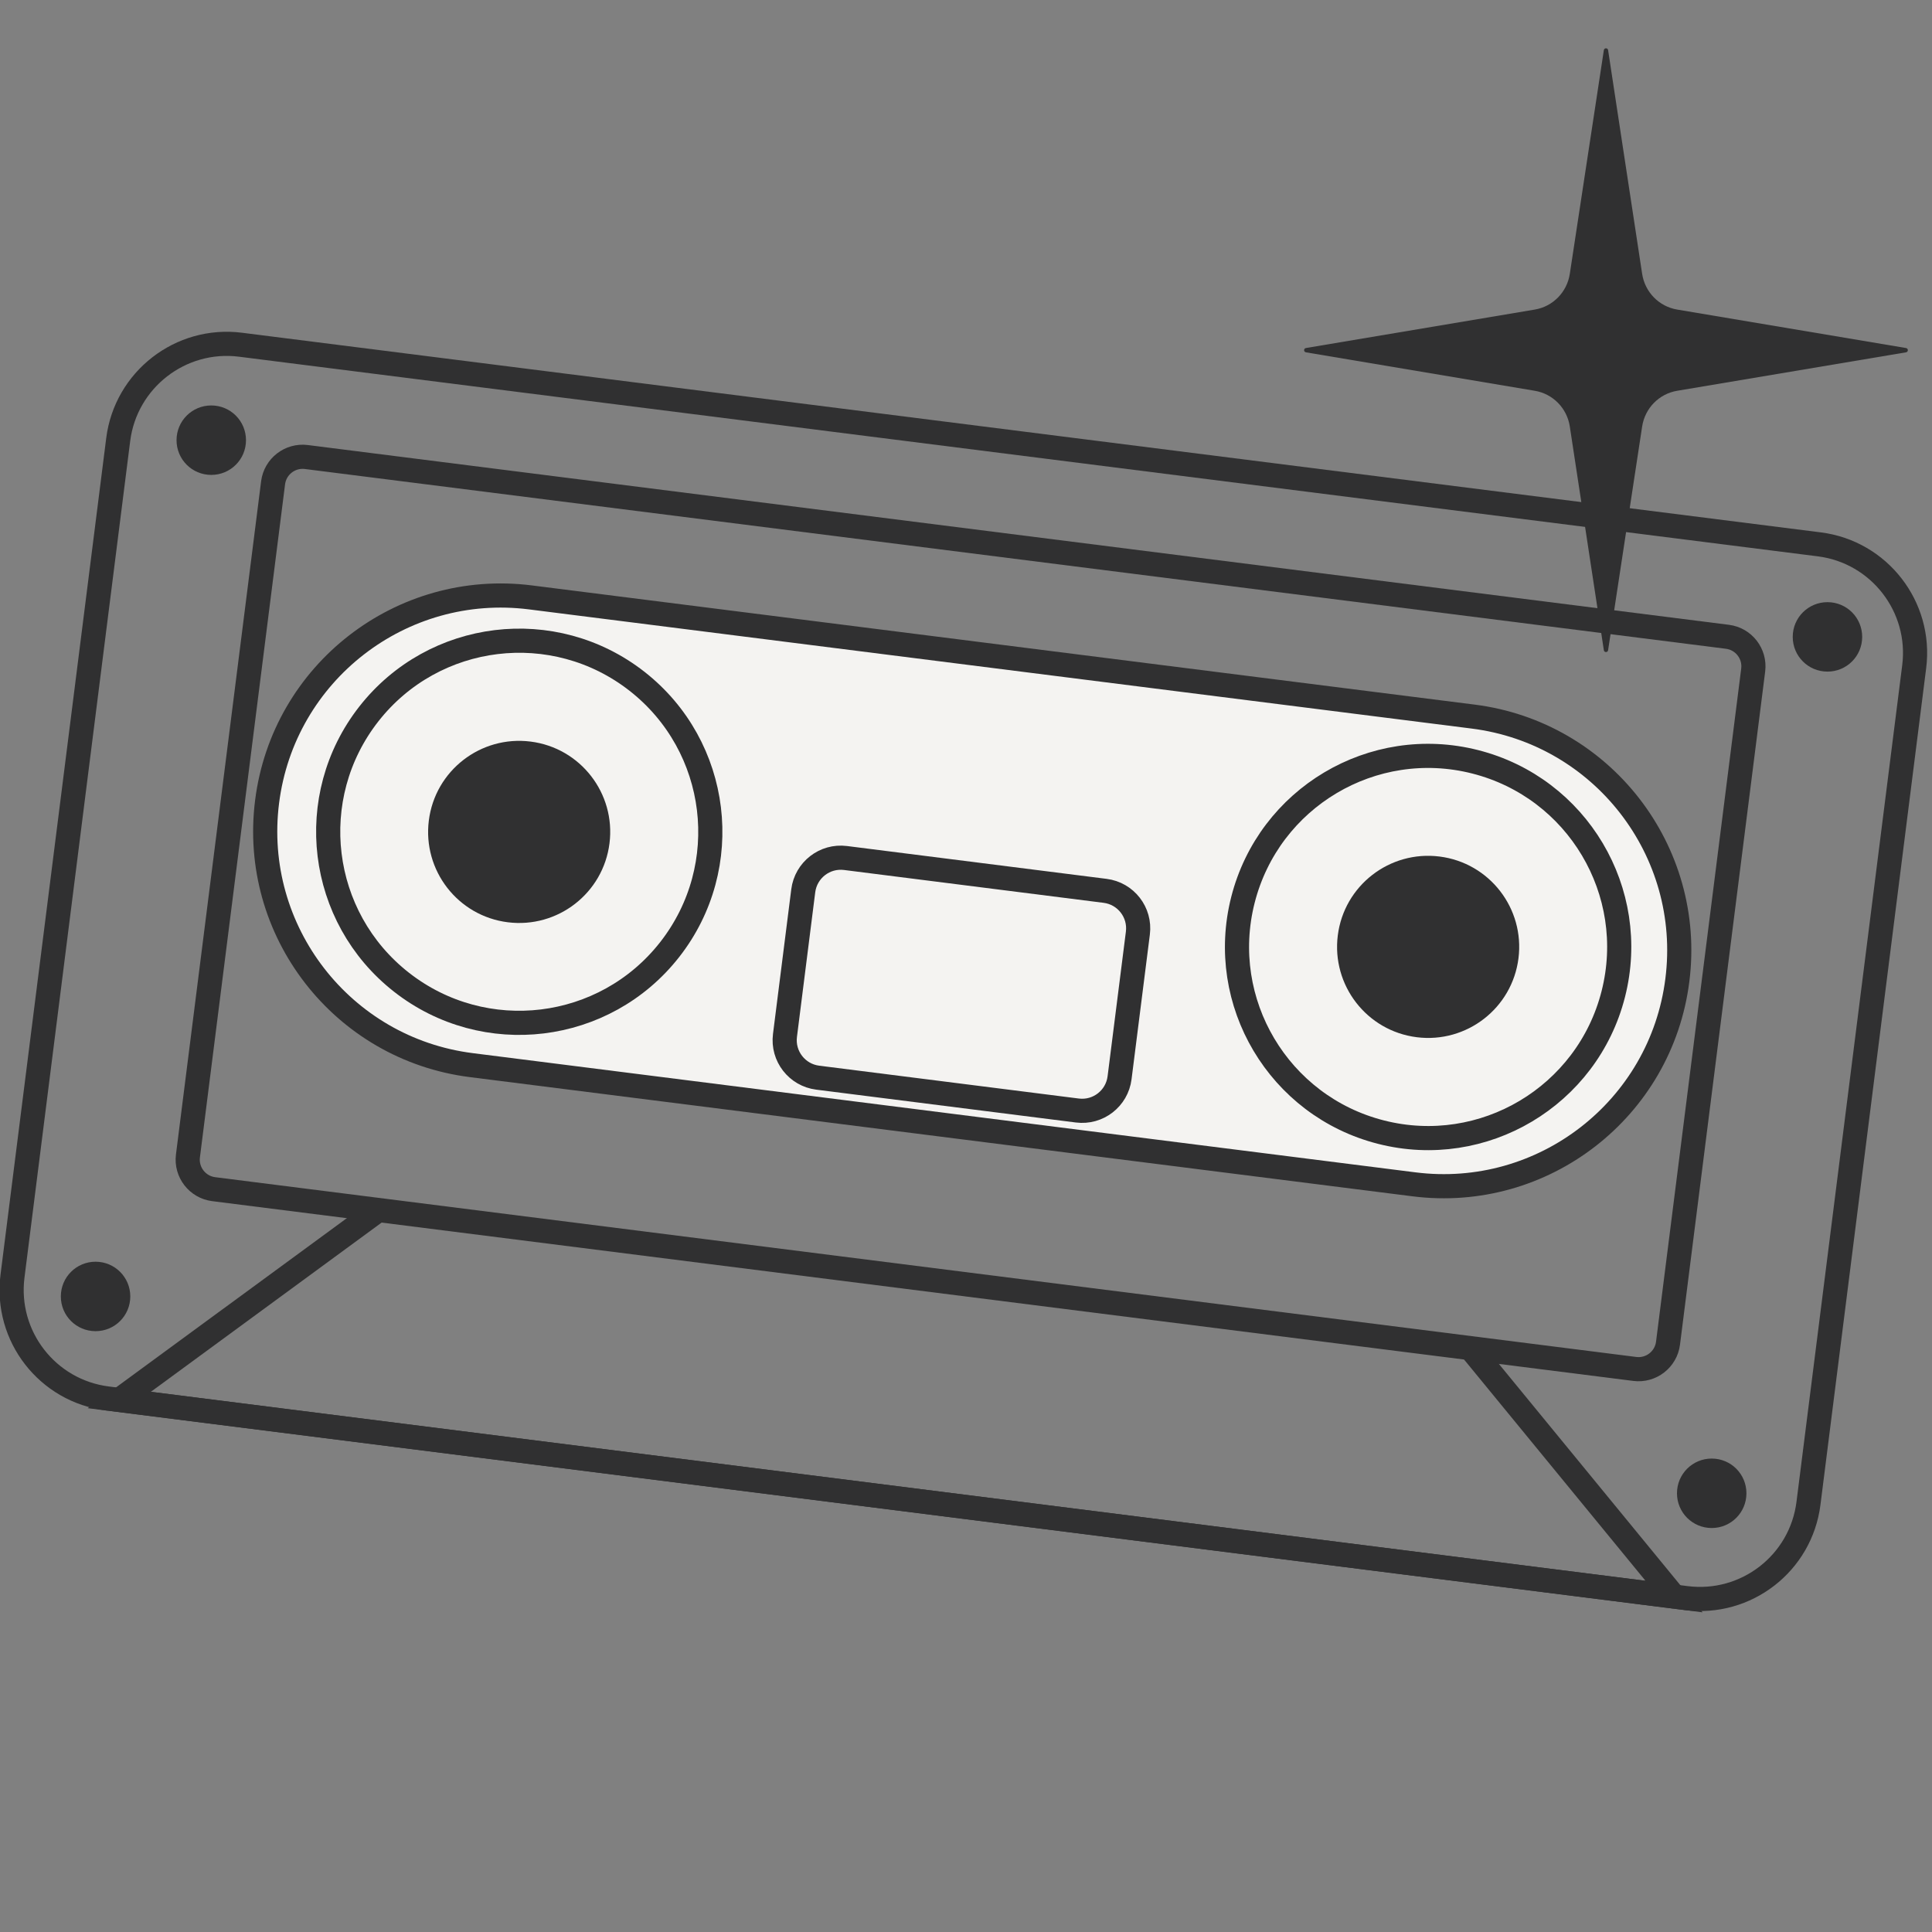 <svg xmlns="http://www.w3.org/2000/svg" fill="none" viewBox="0 0 80 80" height="80" width="80">
<rect x="0" y="0" width="80" height="80" fill="#808080" stroke="none"/>
<g clip-path="url(#clip0_320_914)">
<path stroke-miterlimit="10" stroke="#303031" d="M79.263 27.603L74.885 62.248C74.572 64.736 72.301 66.487 69.823 66.174L4.444 57.907C1.966 57.594 0.204 55.333 0.517 52.845L4.895 18.2C5.208 15.722 7.479 13.96 9.957 14.274L75.336 22.541C77.814 22.854 79.576 25.125 79.263 27.603Z"></path>
<path stroke-miterlimit="10" stroke="#303031" d="M60.882 55.822L69.319 66.11L4.938 57.971L15.672 50.101"></path>
<path stroke-miterlimit="10" stroke="#303031" d="M12.684 18.924L71.529 26.368C72.203 26.453 72.681 27.07 72.596 27.744L69.069 55.619C68.984 56.292 68.367 56.771 67.693 56.685L8.849 49.241C8.175 49.156 7.697 48.539 7.782 47.865L11.308 19.991C11.394 19.317 12.01 18.839 12.684 18.924Z"></path>
<path stroke-miterlimit="10" stroke="#303031" fill="#F4F3F1" d="M58.546 49.04L19.518 44.105C14.17 43.431 10.381 38.544 11.06 33.196C11.734 27.847 16.621 24.058 21.97 24.738L60.998 29.672C66.346 30.346 70.135 35.233 69.456 40.582C68.782 45.931 63.895 49.719 58.546 49.04Z"></path>
<path stroke-miterlimit="10" stroke="#303031" d="M27.731 39.319C30.424 35.879 29.819 30.906 26.379 28.212C22.938 25.519 17.966 26.124 15.272 29.564C12.578 33.005 13.184 37.977 16.624 40.671C20.064 43.365 25.037 42.76 27.731 39.319Z"></path>
<path fill="#303031" d="M25.238 34.92C25.498 32.856 24.039 30.967 21.97 30.707C19.906 30.447 18.017 31.906 17.757 33.976C17.497 36.04 18.956 37.929 21.025 38.189C23.089 38.449 24.978 36.99 25.238 34.92Z"></path>
<path stroke-miterlimit="10" stroke="#303031" d="M66.803 41.161C67.879 36.926 65.319 32.621 61.084 31.545C56.849 30.468 52.544 33.029 51.467 37.264C50.391 41.498 52.952 45.804 57.186 46.88C61.421 47.957 65.727 45.396 66.803 41.161Z"></path>
<path fill="#303031" d="M62.877 39.68C63.137 37.616 61.678 35.727 59.608 35.467C57.544 35.207 55.655 36.666 55.395 38.735C55.135 40.799 56.594 42.688 58.664 42.949C60.728 43.209 62.617 41.749 62.877 39.68Z"></path>
<path stroke-miterlimit="10" stroke="#303031" d="M45.761 36.888L35.011 35.528C34.153 35.419 33.37 36.027 33.261 36.884L32.504 42.875C32.395 43.733 33.002 44.516 33.86 44.624L44.61 45.984C45.468 46.093 46.251 45.486 46.359 44.628L47.117 38.637C47.226 37.779 46.618 36.996 45.761 36.888Z"></path>
<path fill="#303031" d="M5.395 53.683C5.395 52.887 4.752 52.245 3.957 52.245C3.161 52.245 2.519 52.887 2.519 53.683C2.519 54.479 3.161 55.121 3.957 55.121C4.752 55.121 5.395 54.479 5.395 53.683Z"></path>
<path fill="#303031" d="M72.316 61.834C72.316 61.038 71.674 60.396 70.878 60.396C70.082 60.396 69.44 61.038 69.44 61.834C69.44 62.63 70.082 63.272 70.878 63.272C71.674 63.272 72.316 62.63 72.316 61.834Z"></path>
<path fill="#303031" d="M10.186 18.227C10.186 17.431 9.544 16.789 8.748 16.789C7.952 16.789 7.31 17.431 7.31 18.227C7.31 19.023 7.952 19.665 8.748 19.665C9.544 19.665 10.186 19.023 10.186 18.227Z"></path>
<path fill="#303031" d="M77.109 26.372C77.109 25.576 76.467 24.934 75.671 24.934C74.876 24.934 74.233 25.576 74.233 26.372C74.233 27.168 74.876 27.81 75.671 27.81C76.467 27.81 77.109 27.168 77.109 26.372Z"></path>
<path fill="#303031" d="M78.924 14.411L69.45 12.819C68.698 12.694 68.113 12.096 67.998 11.341L66.588 2.076C66.574 1.975 66.426 1.975 66.412 2.076L65.002 11.341C64.887 12.096 64.302 12.694 63.55 12.819L54.076 14.411C53.975 14.429 53.975 14.571 54.076 14.589L63.55 16.181C64.302 16.305 64.887 16.904 65.002 17.659L66.412 26.924C66.426 27.025 66.574 27.025 66.588 26.924L67.998 17.659C68.113 16.904 68.698 16.305 69.45 16.181L78.924 14.589C79.025 14.571 79.025 14.429 78.924 14.411Z"></path>
</g>
<defs>
<clipPath id="clip0_320_914">
<rect fill="white" height="80" width="80"></rect>
</clipPath>
</defs>
</svg>
